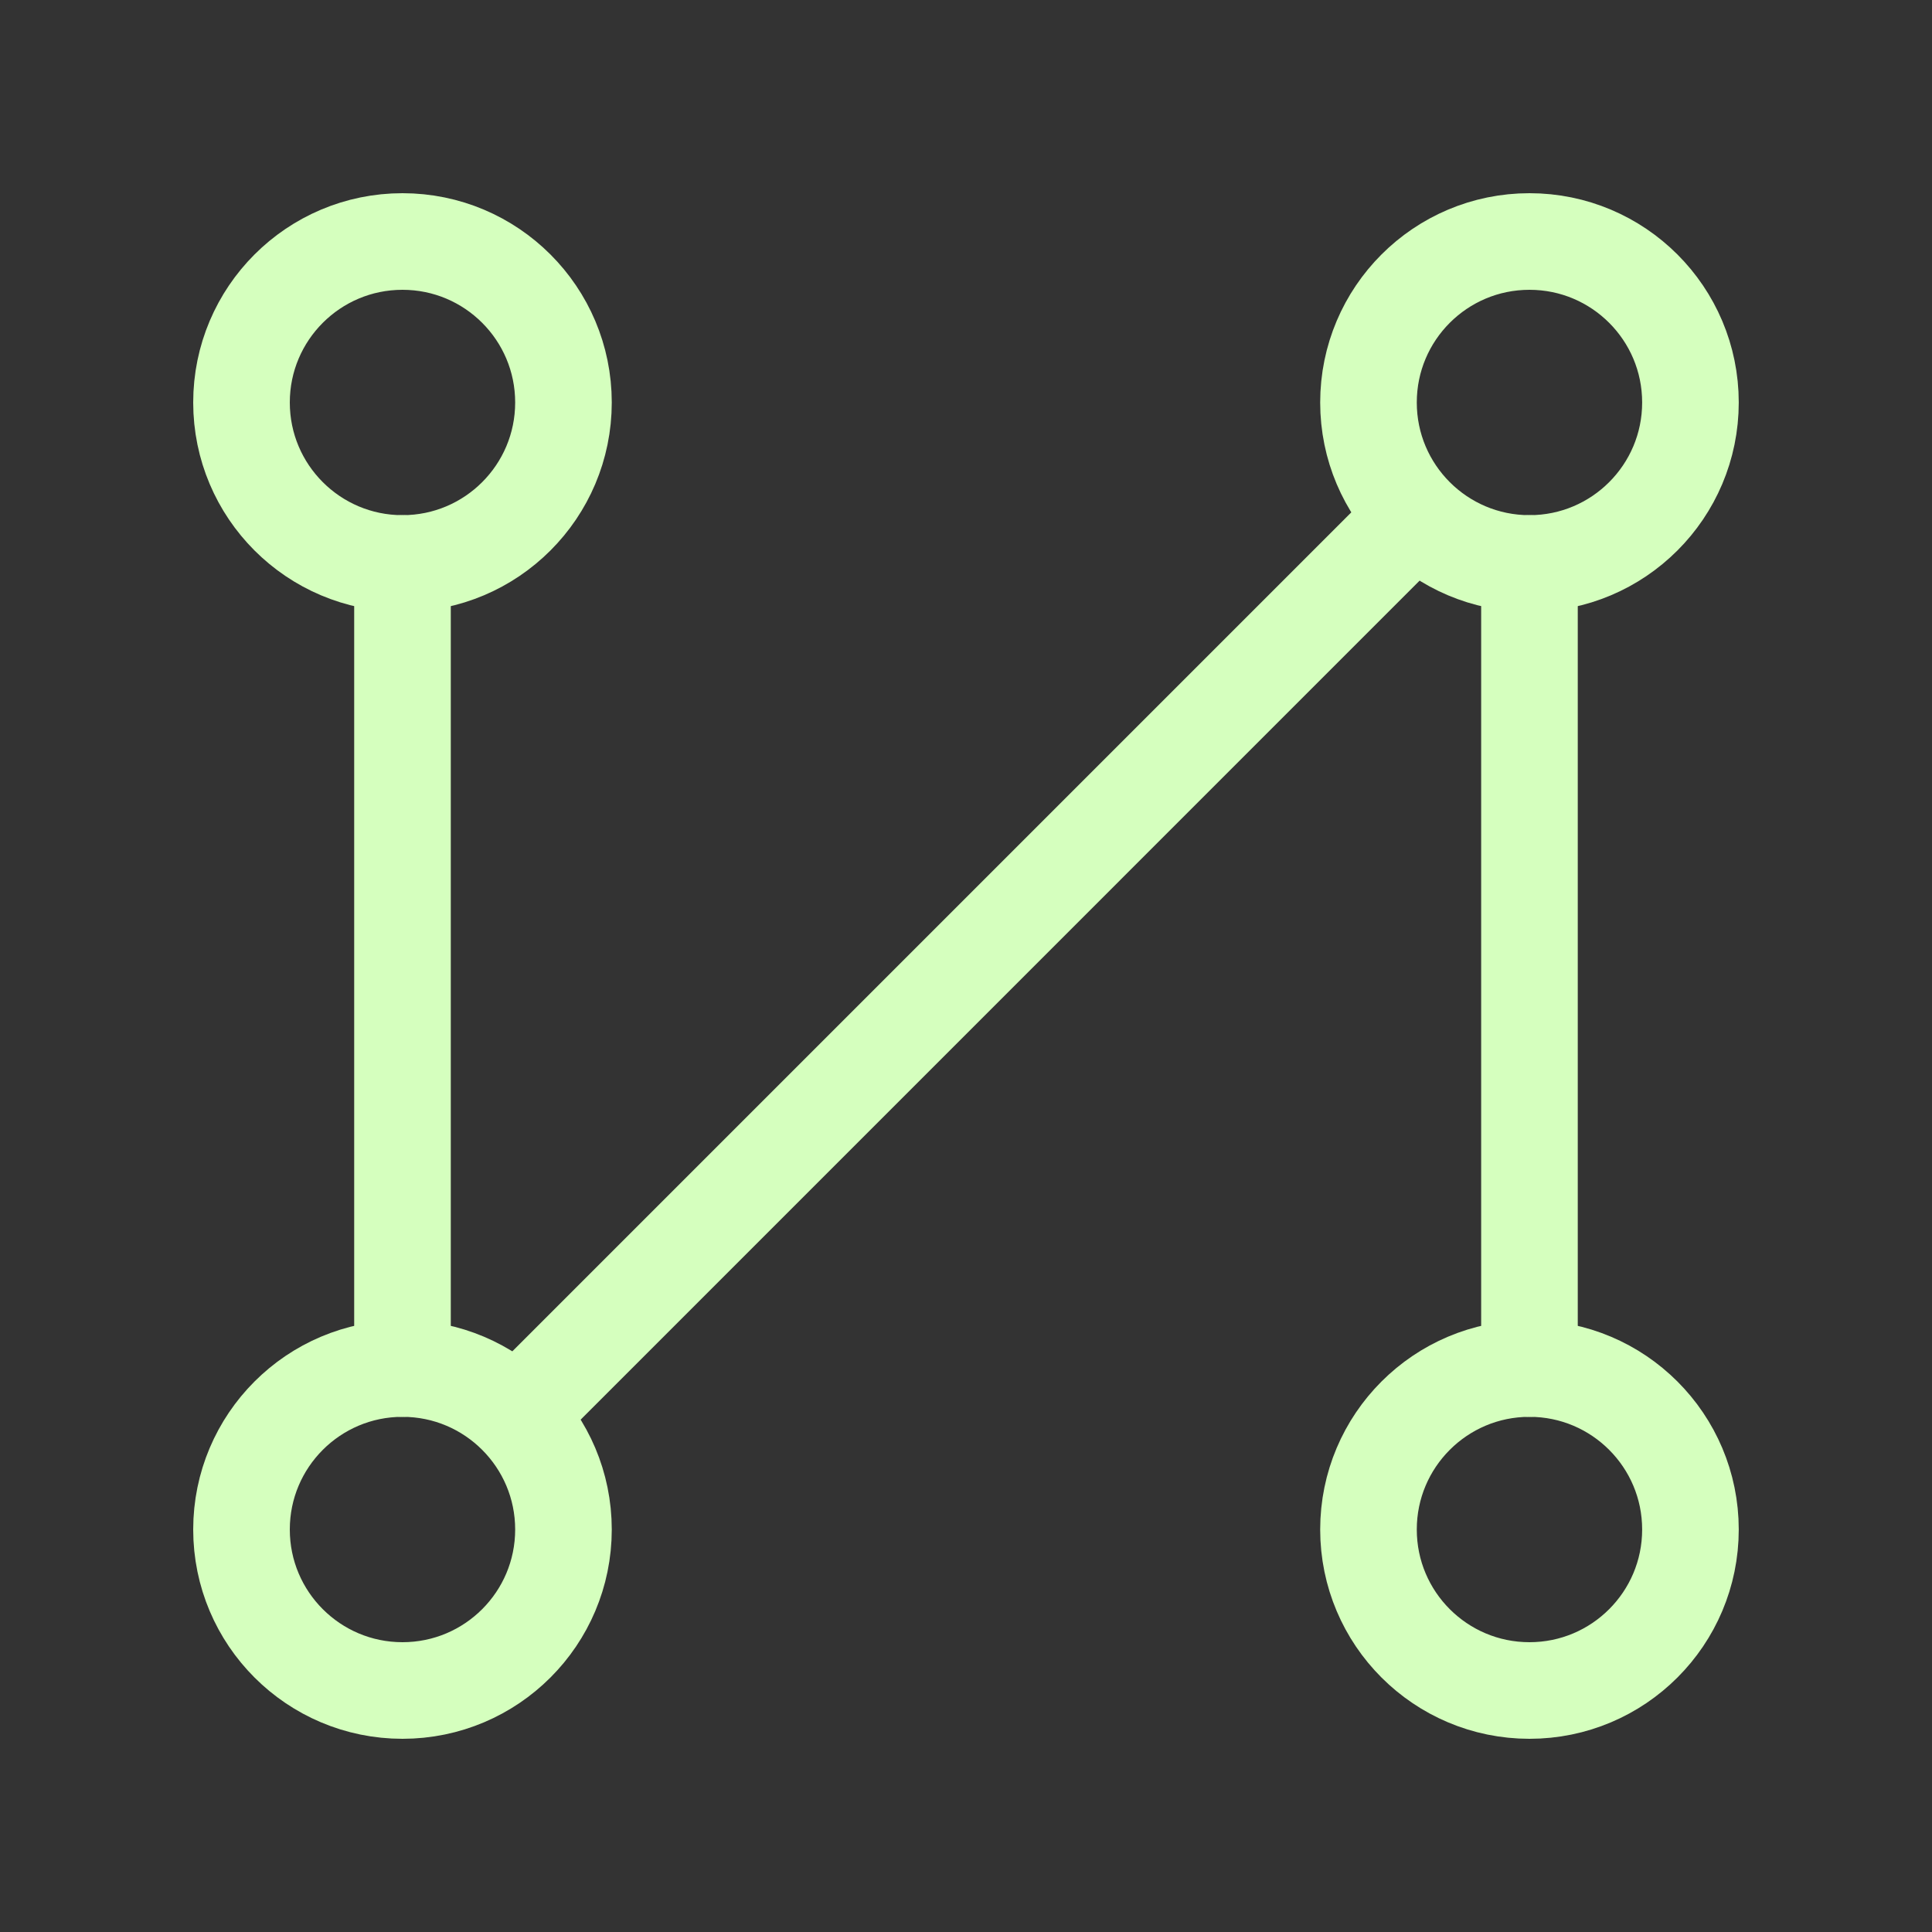<svg xmlns="http://www.w3.org/2000/svg" fill="none" viewBox="0 0 40 40" height="40" width="40">
<rect x="0" y="0" width="40" height="40" fill="#333333" stroke="none"/>
<circle stroke-linejoin="round" stroke-linecap="round" stroke-width="2" stroke="#D5FFBE" r="3.333" cy="8.333" cx="8.333"></circle>
<circle stroke-linejoin="round" stroke-linecap="round" stroke-width="2" stroke="#D5FFBE" r="3.333" cy="31.667" cx="31.666"></circle>
<ellipse stroke-linejoin="round" stroke-linecap="round" stroke-width="2" stroke="#D5FFBE" ry="3.333" rx="3.333" cy="8.333" cx="31.666"></ellipse>
<ellipse stroke-linejoin="round" stroke-linecap="round" stroke-width="2" stroke="#D5FFBE" ry="3.333" rx="3.333" cy="31.667" cx="8.333"></ellipse>
<path fill="#D5FFBE" d="M10.126 28.459C9.735 28.85 9.735 29.483 10.126 29.874C10.516 30.264 11.15 30.264 11.54 29.874L10.126 28.459ZM29.873 11.54C30.264 11.15 30.264 10.517 29.873 10.126C29.483 9.736 28.85 9.736 28.459 10.126L29.873 11.54ZM9.333 11.667C9.333 11.114 8.885 10.667 8.333 10.667C7.781 10.667 7.333 11.114 7.333 11.667H9.333ZM7.333 28.333C7.333 28.886 7.781 29.333 8.333 29.333C8.885 29.333 9.333 28.886 9.333 28.333H7.333ZM32.666 11.667C32.666 11.114 32.219 10.667 31.666 10.667C31.114 10.667 30.666 11.114 30.666 11.667H32.666ZM30.666 28.333C30.666 28.886 31.114 29.333 31.666 29.333C32.219 29.333 32.666 28.886 32.666 28.333H30.666ZM10.833 29.167L11.54 29.874L29.873 11.54L29.166 10.833L28.459 10.126L10.126 28.459L10.833 29.167ZM8.333 11.667H7.333V28.333H8.333H9.333V11.667H8.333ZM31.666 11.667H30.666V28.333H31.666H32.666V11.667H31.666Z"></path>
</svg>
